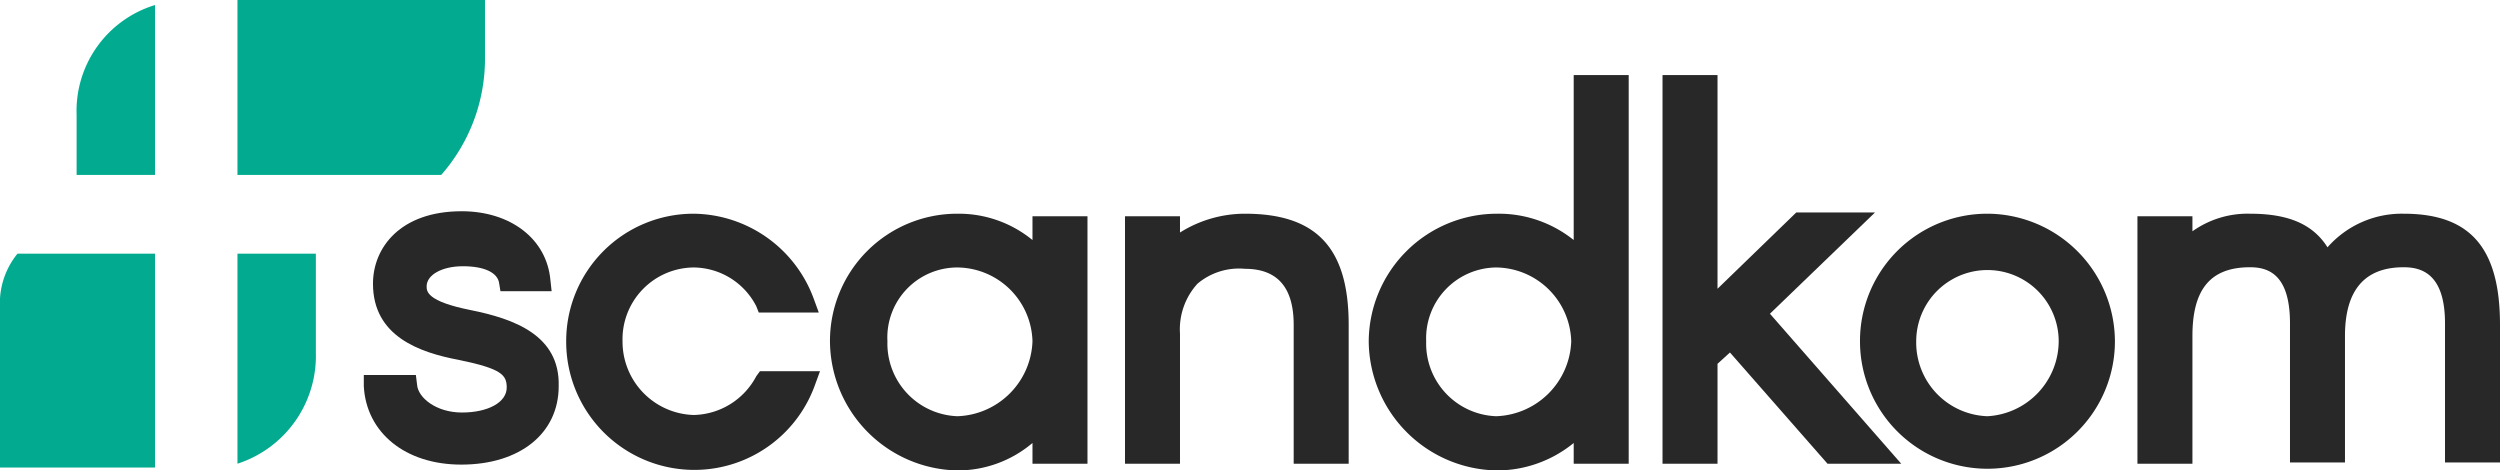 <svg xmlns="http://www.w3.org/2000/svg" viewBox="0 0 223.2 41.96"><defs><style>.cls-1{fill:#282828;}.cls-2{fill:#02ab90;}</style></defs><title>Asset 2</title><g id="Layer_2" data-name="Layer 2"><g id="Layer_1-2" data-name="Layer 1"><path class="cls-1" d="M42,27.68c-3.91-.78-3.91-1.68-3.91-2.12,0-1,1.34-1.79,3.24-1.79s3.13.56,3.24,1.56l.11.67h4.57l-.11-1c-.33-3.68-3.57-6.14-7.92-6.14-5.47,0-7.92,3.24-7.92,6.47,0,4.69,4.13,6.14,7.7,6.81,3.79.78,4.24,1.34,4.24,2.46,0,1.33-1.68,2.23-4,2.23s-3.91-1.34-4-2.46l-.11-.89H32.48v1c.22,4.13,3.68,7,8.7,7,5.24,0,8.7-2.79,8.7-7C50,29.91,45.87,28.46,42,27.68Z"/><path class="cls-1" d="M67.52,33.59a6.47,6.47,0,0,1-5.58,3.46,6.55,6.55,0,0,1-6.36-6.58,6.41,6.41,0,0,1,6.36-6.59,6.34,6.34,0,0,1,5.58,3.46l.22.56H73.1l-.45-1.23a11.56,11.56,0,0,0-10.71-7.59A11.37,11.37,0,0,0,50.55,30.47a11.44,11.44,0,0,0,22.21,3.9l.45-1.23H67.85Z"/><path class="cls-1" d="M92.18,21.43a10.39,10.39,0,0,0-6.7-2.35A11.36,11.36,0,0,0,74.1,30.47,11.6,11.6,0,0,0,85.48,42a10.32,10.32,0,0,0,6.7-2.45V41.4h4.91V19.31H92.18Zm-6.7,2.45a6.77,6.77,0,0,1,6.7,6.59,6.94,6.94,0,0,1-6.7,6.69,6.49,6.49,0,0,1-6.25-6.69A6.25,6.25,0,0,1,85.48,23.88Z"/><path class="cls-1" d="M111.15,19.08a10.9,10.9,0,0,0-5.8,1.68V19.31h-4.91V41.4h4.91V29.8a6.05,6.05,0,0,1,1.56-4.47A5.75,5.75,0,0,1,111.15,24q4.35,0,4.35,5V41.4h4.91V29C120.41,22.1,117.51,19.08,111.15,19.08Z"/><path class="cls-1" d="M140.5,21.43a10.69,10.69,0,0,0-6.81-2.35A11.46,11.46,0,0,0,122.2,30.47,11.62,11.62,0,0,0,133.69,42a10.84,10.84,0,0,0,6.81-2.45V41.4h4.91V6.7H140.5Zm-6.92,2.45a6.78,6.78,0,0,1,6.7,6.59,6.94,6.94,0,0,1-6.7,6.69,6.49,6.49,0,0,1-6.25-6.69A6.32,6.32,0,0,1,133.58,23.88Z"/><polygon class="cls-1" points="167.4 18.97 160.37 18.97 153.34 25.78 153.34 6.7 148.43 6.7 148.43 41.4 153.34 41.4 153.34 32.48 154.45 31.47 163.16 41.4 169.74 41.4 158.02 28.01 167.4 18.97"/><path class="cls-1" d="M177.44,19.08a11.36,11.36,0,0,0-11.38,11.39,11.38,11.38,0,1,0,22.76,0A11.43,11.43,0,0,0,177.44,19.08Zm0,18.08a6.58,6.58,0,0,1-6.36-6.69,6.36,6.36,0,1,1,12.72,0A6.73,6.73,0,0,1,177.44,37.16Z"/><path class="cls-1" d="M214.6,19.08a8.83,8.83,0,0,0-6.8,3c-1.34-2.12-3.58-3-6.92-3a8.49,8.49,0,0,0-5.14,1.57V19.31h-4.91V41.4h4.91V30c0-4.13,1.57-6.14,5.14-6.14,1.56,0,3.57.56,3.57,5V41.29h4.91V30c0-4.13,1.78-6.14,5.24-6.14,1.57,0,3.69.56,3.69,5V41.29h4.91V29C223.2,22.1,220.52,19.08,214.6,19.08Z"/><path class="cls-2" d="M13.84,22.65H1.56a7,7,0,0,0-1.56,4V41.74H13.84Z"/><path class="cls-2" d="M28.68,0H21.2V15.62H39.39A15.7,15.7,0,0,0,43.3,5.25V0Z"/><path class="cls-2" d="M13.84,15.62V.45a9.88,9.88,0,0,0-7,9.82v5.35Z"/><path class="cls-2" d="M21.2,22.65V41.4a10.12,10.12,0,0,0,7-9.93V22.65Z"/></g></g></svg>